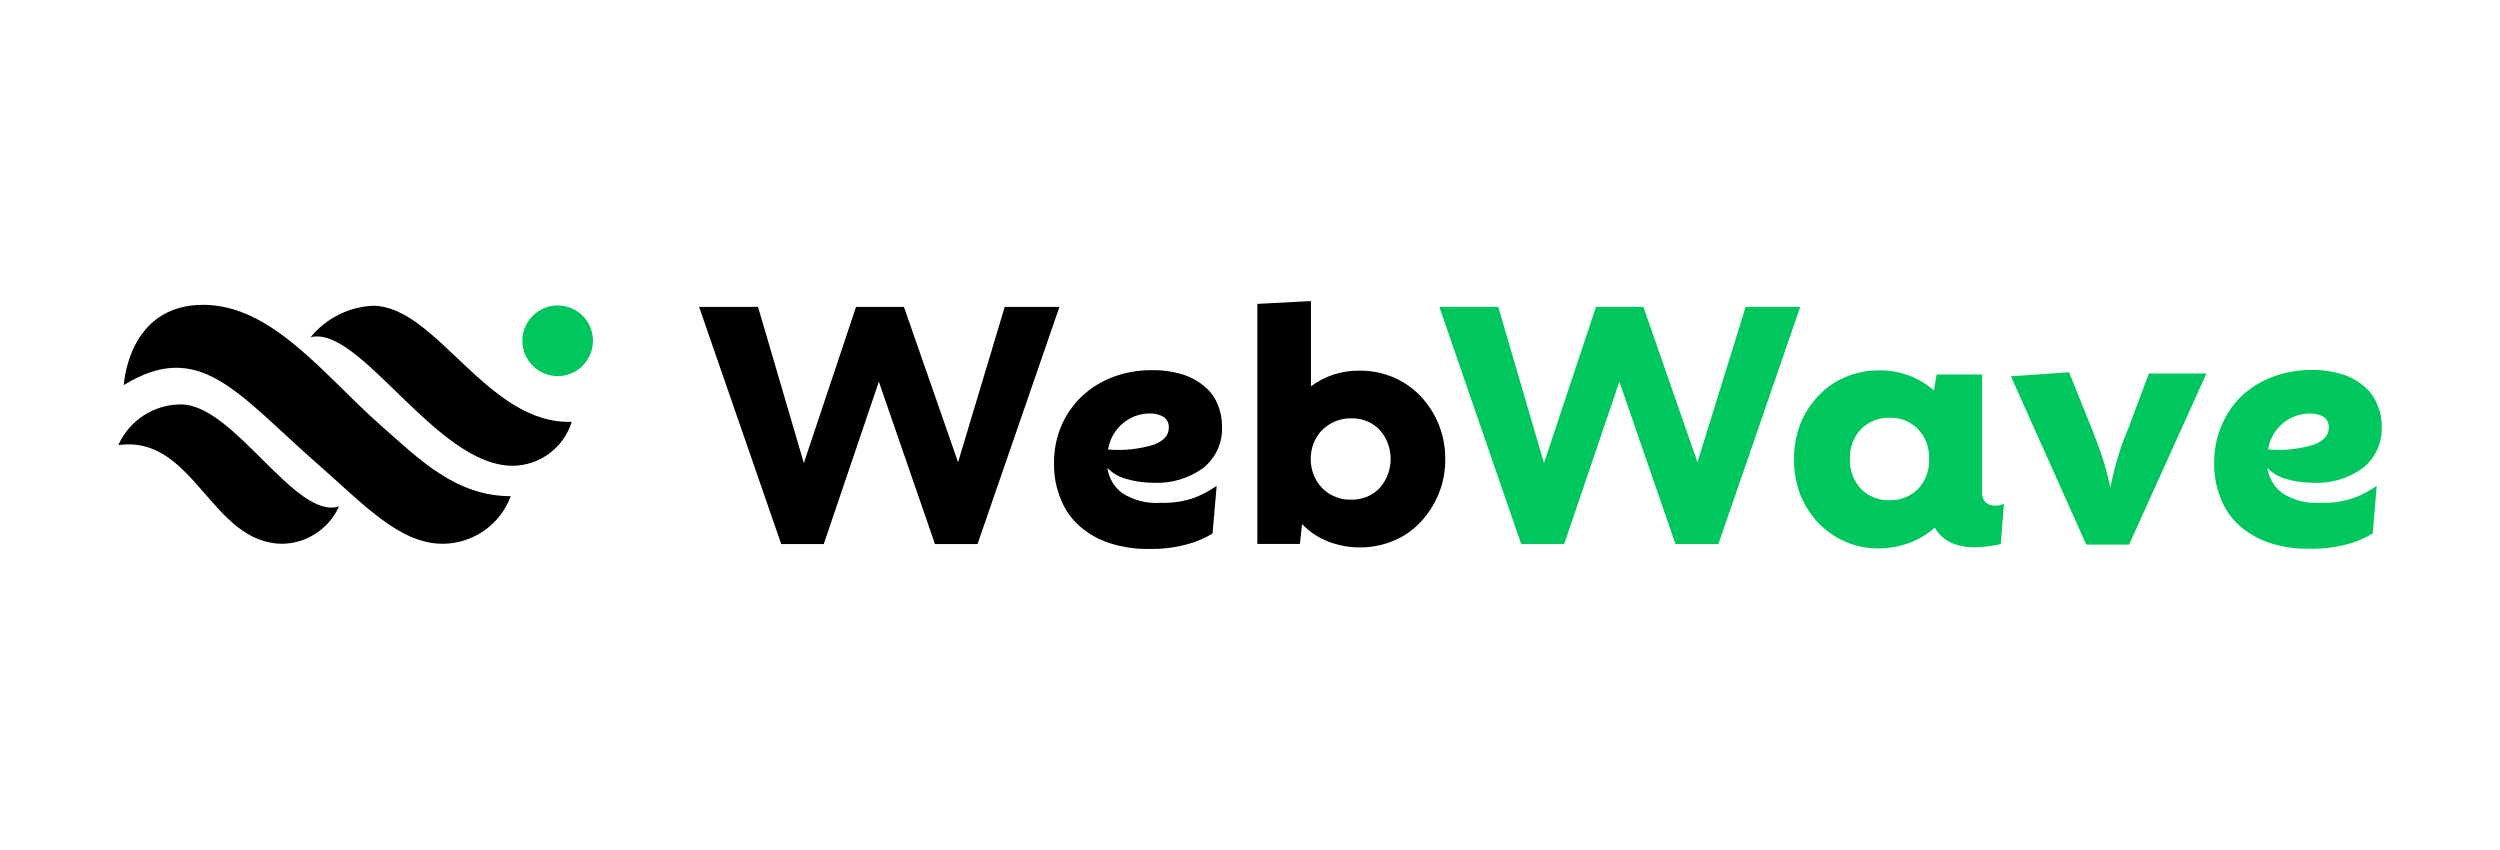 <svg clip-rule="evenodd" fill-rule="evenodd" stroke-linejoin="round" stroke-miterlimit="2" viewBox="0 0 2000 680" xmlns="http://www.w3.org/2000/svg" xmlns:xlink="http://www.w3.org/1999/xlink"><clipPath id="a"><path clip-rule="evenodd" d="m0 0h242v27h-242z"/></clipPath><g clip-path="url(#a)" fill-rule="nonzero" transform="matrix(7.482 0 0 7.482 94.648 238.99)"><path d="m94.78.87h5.85l-8.76 25.36h-4.55l-6-17.36-5.89 17.36h-4.55l-8.78-25.36h6.3l4.9 16.7 5.58-16.7h5.12l5.79 16.61z"/><path d="m105.75 18.08c.153 1.097.745 2.087 1.64 2.74 1.214.752 2.635 1.102 4.06 1 1.234.045 2.465-.142 3.63-.55.837-.322 1.63-.749 2.36-1.27l-.44 5.1c-.78.484-1.625.854-2.51 1.1-1.413.404-2.88.59-4.35.55-1.415.021-2.824-.191-4.17-.63-1.181-.38-2.27-.999-3.2-1.82-.887-.787-1.572-1.774-2-2.88-.502-1.213-.748-2.517-.72-3.83-.017-1.373.248-2.734.78-4 .505-1.179 1.243-2.243 2.17-3.13.95-.904 2.073-1.608 3.3-2.07 1.321-.507 2.725-.762 4.14-.75 1.141-.028 2.278.128 3.37.46.867.268 1.67.71 2.36 1.3.618.516 1.096 1.18 1.39 1.93.304.728.458 1.511.45 2.3.089 1.72-.656 3.382-2 4.46-1.535 1.116-3.404 1.677-5.3 1.59-.991-.001-1.977-.139-2.93-.41-.774-.199-1.478-.612-2.03-1.19zm4.55-5.81c-1.028-.008-2.027.346-2.82 1-.889.708-1.478 1.727-1.65 2.85 1.687.146 3.385-.041 5-.55 1-.43 1.49-1 1.49-1.76.037-.462-.172-.911-.55-1.18-.448-.251-.956-.376-1.47-.36z"/><path d="m132.78 7.69c2.43-.02 4.764.961 6.45 2.71 1.72 1.815 2.67 4.229 2.65 6.73.02 1.285-.221 2.561-.71 3.75-.458 1.108-1.112 2.124-1.93 3-.807.864-1.789 1.546-2.88 2-2.236.923-4.743.951-7 .08-1.055-.412-2.008-1.05-2.79-1.87l-.23 2.13h-4.55v-25.67l5.73-.3v9.11c1.52-1.123 3.371-1.711 5.26-1.67zm-1 13.79c1.16.049 2.286-.403 3.09-1.24 1.561-1.768 1.561-4.452 0-6.22-.807-.831-1.932-1.279-3.09-1.23-.591-.008-1.177.108-1.72.34-.503.225-.964.536-1.36.92-.379.405-.681.876-.89 1.39-.42 1.091-.42 2.299 0 3.39.207.515.509.987.89 1.39.379.404.844.718 1.36.92.537.251 1.128.368 1.72.34z"/><g fill="#00c65e"><path d="m174 .87h5.84l-8.75 25.36h-4.59l-6-17.36-5.9 17.36h-4.6l-8.75-25.36h6.3l4.89 16.7 5.56-16.7h5.07l5.78 16.61z"/><path d="m200.7 22.12c.32.017.639-.056.92-.21l-.34 4.32c-.32.09-.75.14-1.27.23-.486.08-.978.12-1.47.12-2.07 0-3.51-.69-4.32-2.11-.804.724-1.742 1.284-2.76 1.65-1.044.382-2.148.578-3.26.58-1.218.012-2.424-.233-3.54-.72-1.079-.476-2.057-1.155-2.88-2-.821-.874-1.475-1.891-1.93-3-.92-2.449-.92-5.151 0-7.6.444-1.115 1.1-2.133 1.93-3 .807-.864 1.789-1.546 2.88-2 1.121-.472 2.324-.717 3.54-.72 2.174-.052 4.29.712 5.93 2.14l.29-1.7h4.87v12.53c-.043.418.091.836.37 1.15.288.247.662.369 1.04.34zm-11.31-.58c1.14.038 2.246-.401 3.05-1.21.806-.865 1.232-2.019 1.18-3.2.047-1.178-.378-2.326-1.18-3.19-.801-.814-1.909-1.254-3.05-1.21-1.143-.038-2.252.401-3.06 1.21-.802.864-1.227 2.012-1.18 3.19-.046 1.18.379 2.332 1.18 3.2.806.813 1.916 1.252 3.06 1.21z"/><path d="m217.11 8h6.16l-8.27 18.29h-4.58l-8.06-18 6.22-.43 2.42 6c.29.72.63 1.61 1 2.68.409 1.195.743 2.414 1 3.65.242-1.232.549-2.45.92-3.65.32-1 .66-1.91 1-2.68z"/><path d="m229.78 18.08c.156 1.099.752 2.088 1.65 2.74 1.214.753 2.635 1.103 4.06 1 1.23.044 2.458-.143 3.62-.55.839-.326 1.634-.752 2.37-1.27l-.43 5.09c-.78.484-1.625.854-2.51 1.1-1.414.4-2.881.583-4.35.54-1.416.026-2.825-.187-4.17-.63-1.181-.38-2.27-.999-3.2-1.82-.887-.787-1.572-1.774-2-2.88-.503-1.213-.748-2.517-.72-3.83-.017-1.373.248-2.734.78-4 .487-1.176 1.208-2.241 2.12-3.13.95-.904 2.073-1.608 3.3-2.07 1.322-.503 2.726-.757 4.14-.75 1.141-.028 2.278.128 3.37.46.862.278 1.66.723 2.35 1.31.613.519 1.087 1.182 1.38 1.93.32.727.481 1.515.47 2.31.094 1.721-.652 3.386-2 4.46-1.53 1.117-3.397 1.679-5.29 1.59-.994 0-1.984-.138-2.94-.41-.762-.209-1.453-.62-2-1.19zm4.55-5.81c-1.028-.006-2.026.348-2.82 1-.889.708-1.478 1.727-1.65 2.85 1.687.146 3.385-.041 5-.55 1-.43 1.49-1 1.49-1.76.035-.46-.169-.906-.54-1.18-.452-.25-.963-.375-1.48-.36z"/><path d="m49.65 7.16c1.283-1.287 1.464-3.326.43-4.82-.123-.189-.268-.363-.43-.52-.708-.707-1.67-1.105-2.671-1.105-2.073 0-3.78 1.706-3.78 3.78s1.707 3.78 3.78 3.78c1.001 0 1.963-.398 2.671-1.105z"/></g><path d="m20.56 4.12c1.637-2.015 4.057-3.242 6.65-3.37 6.8 0 12.24 12.73 21.27 12.41-.851 2.776-3.427 4.688-6.33 4.7-8.15 0-16.34-15.11-21.59-13.74z"/><path d="m.59 9.23s.41-8.58 8.49-8.58c7.38 0 13 7.61 18.88 12.8 4.27 3.77 8.13 7.66 14 7.66-1.119 3.038-4.023 5.073-7.26 5.09-4.63 0-8.38-4.14-13.38-8.52-8.62-7.57-12.6-13.44-20.73-8.45z"/><path d="m0 15.65c1.173-2.643 3.808-4.354 6.7-4.35 5.69 0 12.25 12.43 16.9 10.9-1.063 2.372-3.402 3.931-6 4-7.72 0-9.47-11.69-17.6-10.55z"/></g></svg>
